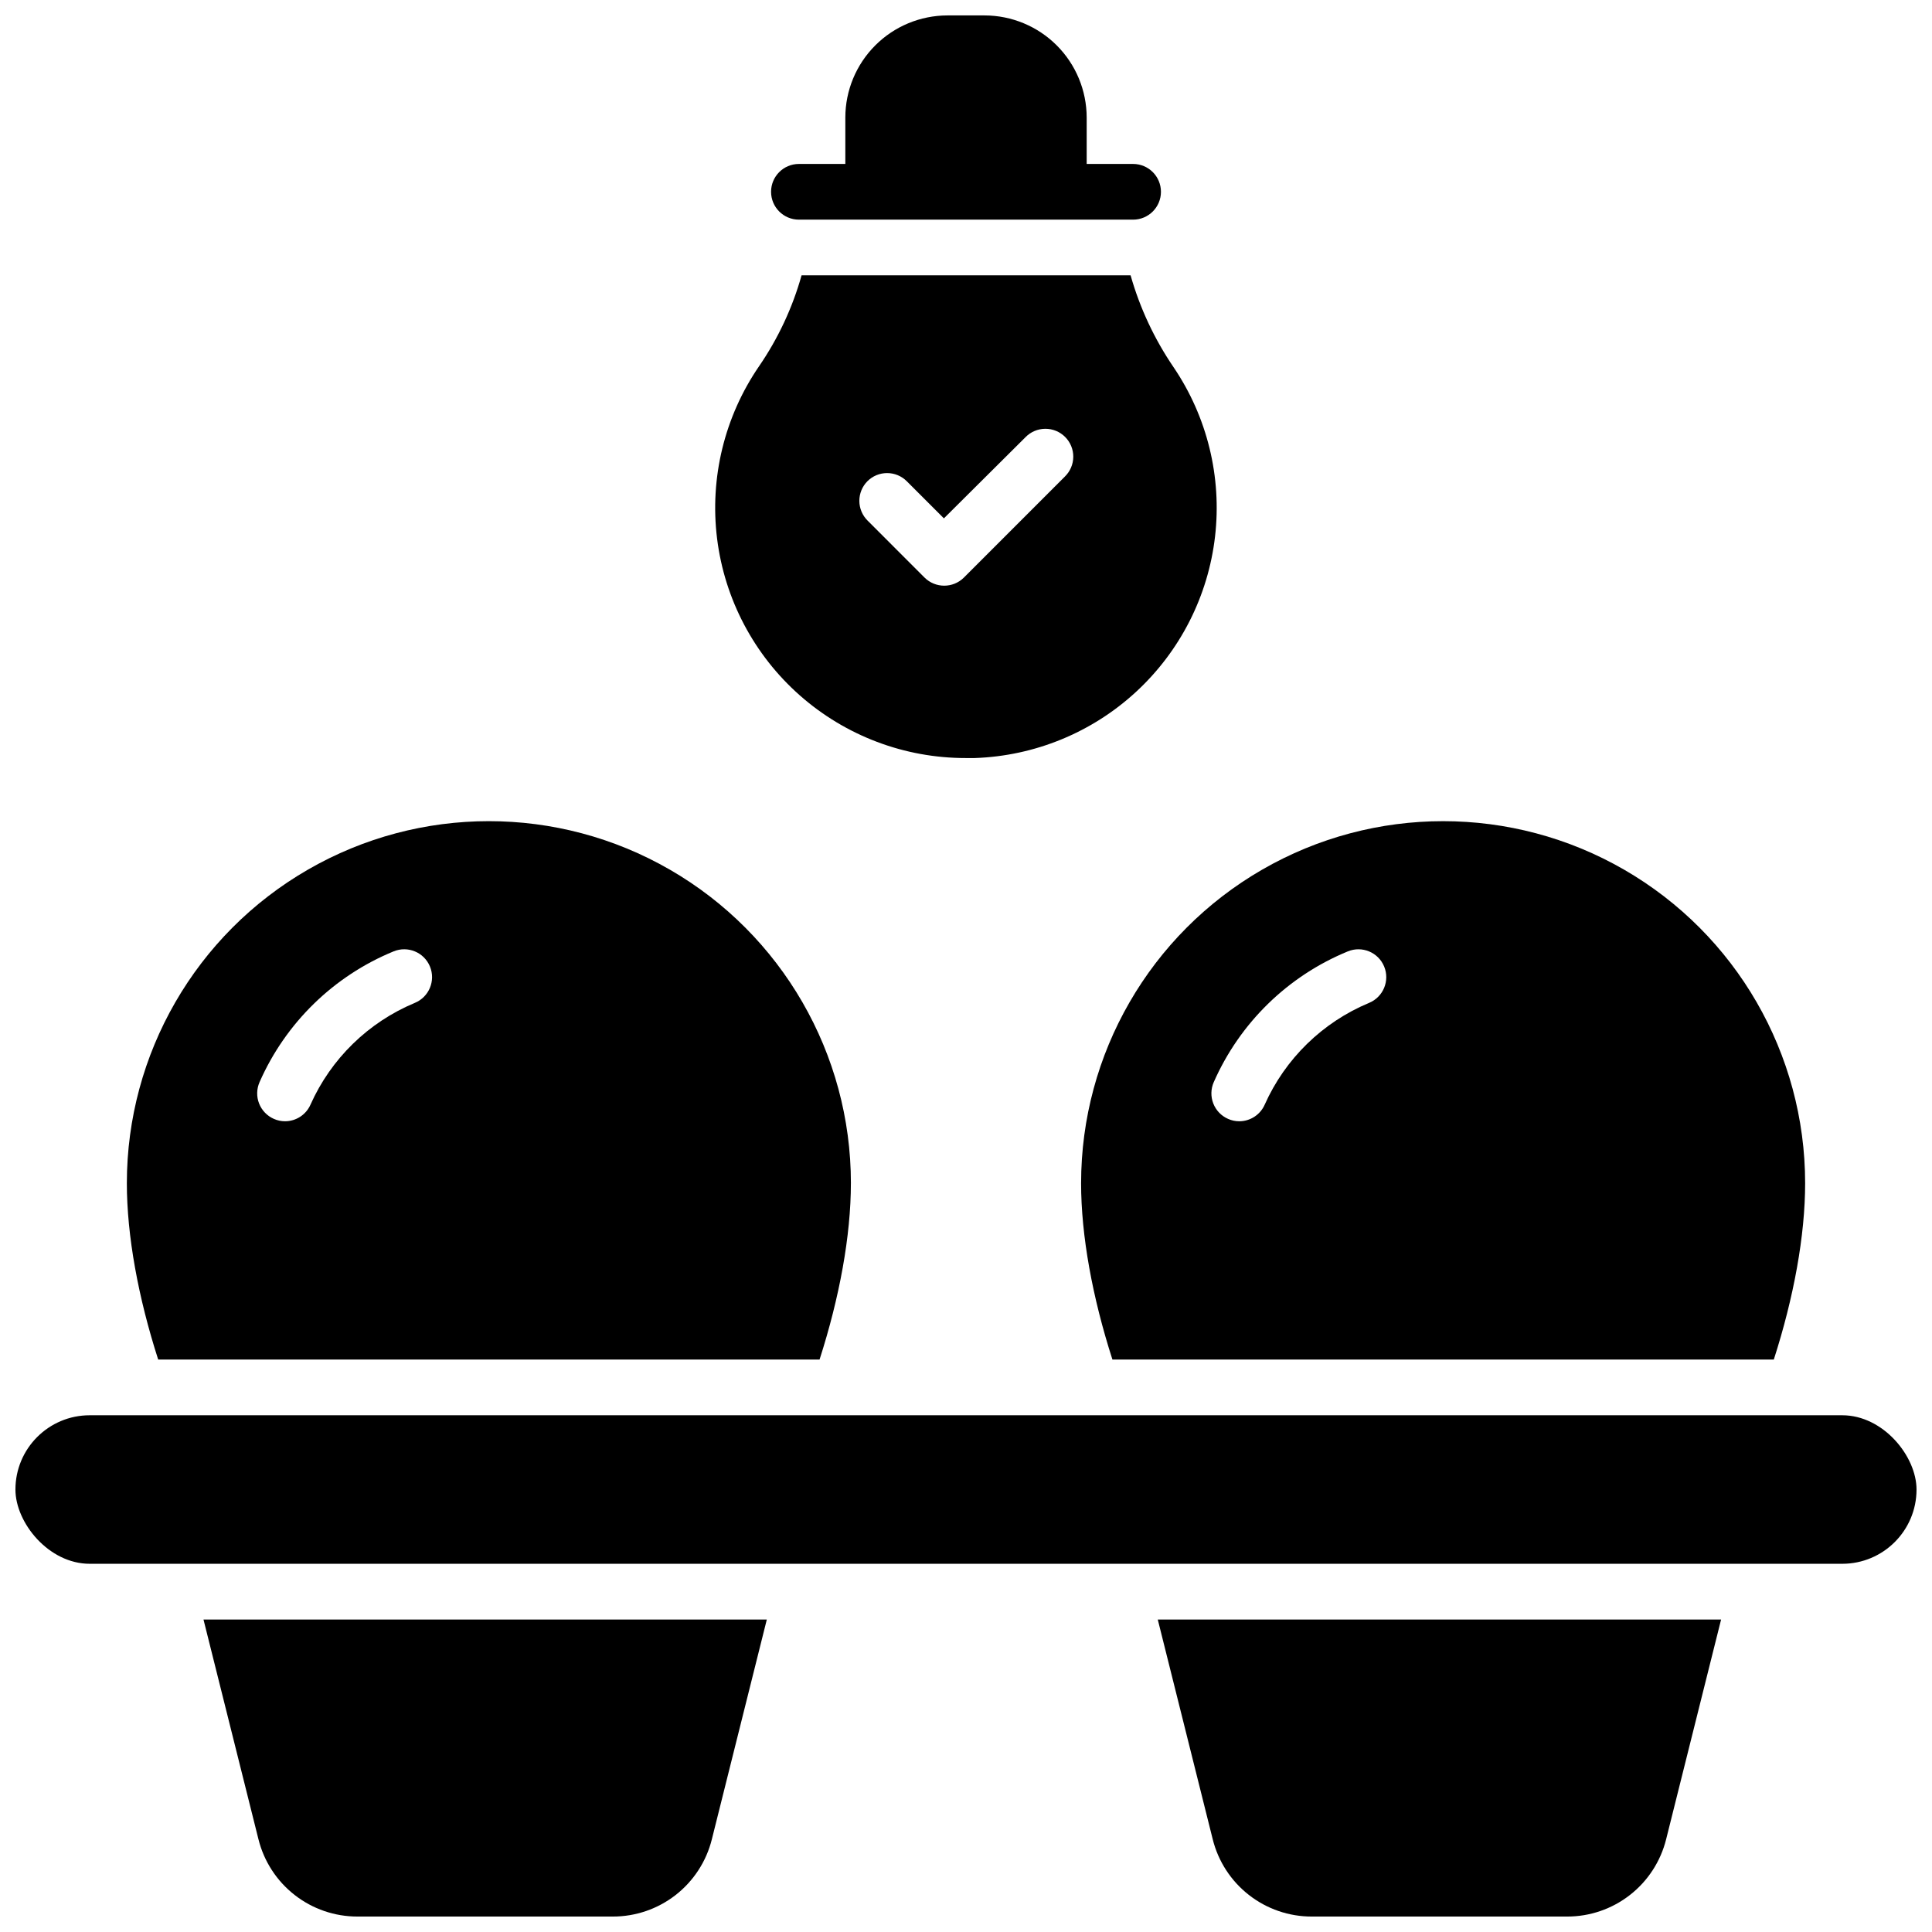 <?xml version="1.0" encoding="UTF-8"?>
<!-- Uploaded to: ICON Repo, www.iconrepo.com, Generator: ICON Repo Mixer Tools -->
<svg width="800px" height="800px" version="1.1" viewBox="144 144 512 512" xmlns="http://www.w3.org/2000/svg">
 <defs>
  <clipPath id="d">
   <path d="m348 148.09h104v54.906h-104z"/>
  </clipPath>
  <clipPath id="c">
   <path d="m197 573h151v78.902h-151z"/>
  </clipPath>
  <clipPath id="b">
   <path d="m450 573h151v78.902h-151z"/>
  </clipPath>
  <clipPath id="a">
   <path d="m148.09 519h503.81v40h-503.81z"/>
  </clipPath>
 </defs>
 <g clip-path="url(#d)">
  <path d="m355.72 202.21h88.559c4.078 0 7.383-3.305 7.383-7.383 0-4.074-3.305-7.379-7.383-7.379h-12.297v-12.301c-0.012-7.172-2.867-14.051-7.938-19.121-5.074-5.074-11.949-7.926-19.125-7.938h-9.84c-7.172 0.012-14.051 2.863-19.121 7.938-5.074 5.07-7.93 11.949-7.938 19.121v12.301h-12.301c-4.078 0-7.379 3.305-7.379 7.379 0 4.078 3.301 7.383 7.379 7.383z"/>
 </g>
 <path d="m399.94 344.89h2.363-0.004c15.887-0.535 31.055-6.754 42.746-17.523 11.688-10.773 19.125-25.383 20.953-41.172 1.828-15.789-2.07-31.711-10.984-44.871-5.082-7.453-8.93-15.676-11.395-24.355h-87.195c-2.406 8.594-6.215 16.734-11.266 24.09-9.156 13.352-13.113 29.594-11.125 45.664 1.992 16.07 9.793 30.855 21.934 41.57s27.777 16.617 43.973 16.598zm-26.066-73.359c1.379-1.383 3.258-2.16 5.215-2.16 1.957 0 3.832 0.777 5.215 2.16l9.84 9.84 21.598-21.488c1.375-1.422 3.266-2.234 5.246-2.25s3.883 0.762 5.281 2.164c1.398 1.398 2.176 3.305 2.16 5.281-0.02 1.98-0.832 3.871-2.258 5.246l-26.727 26.734h0.004c-2.891 2.871-7.555 2.871-10.441 0l-15.086-15.094c-1.391-1.379-2.176-3.25-2.188-5.207-0.008-1.957 0.762-3.836 2.141-5.227z"/>
 <path d="m430.5 457.56c0 13.902 3.012 30.289 8.305 46.738l175.27 0.004c5.293-16.453 8.305-32.836 8.305-46.738v-0.004c0-34.277-18.285-65.949-47.969-83.086-29.684-17.141-66.258-17.141-95.941 0-29.684 17.137-47.969 48.809-47.969 83.086zm35.16-26.773h-0.004c6.914-15.715 19.645-28.137 35.523-34.656 3.769-1.555 8.086 0.238 9.637 4.008 1.555 3.769-0.238 8.086-4.008 9.641-12.32 5.133-22.211 14.781-27.652 26.969-1.18 2.676-3.828 4.398-6.75 4.398-1.016 0-2.023-0.215-2.949-0.629-1.797-0.785-3.207-2.254-3.918-4.078-0.715-1.824-0.672-3.859 0.117-5.652z"/>
 <path d="m361.19 504.3c5.293-16.453 8.305-32.836 8.305-46.738l0.004-0.004c0-34.277-18.289-65.949-47.973-83.086-29.684-17.141-66.254-17.141-95.941 0-29.684 17.137-47.969 48.809-47.969 83.086 0 13.902 3.012 30.289 8.305 46.738zm-148.41-73.516c6.91-15.715 19.645-28.137 35.52-34.656 3.769-1.555 8.086 0.238 9.641 4.008 1.555 3.769-0.242 8.086-4.012 9.641-12.316 5.133-22.211 14.781-27.648 26.969-1.18 2.676-3.828 4.398-6.75 4.398-1.02 0-2.023-0.215-2.953-0.629-1.797-0.785-3.203-2.254-3.918-4.078-0.711-1.824-0.668-3.859 0.121-5.652z"/>
 <g clip-path="url(#c)">
  <path d="m212.49 631.41c1.453 5.859 4.832 11.062 9.59 14.777s10.625 5.731 16.66 5.719h67.66c6.039 0.012 11.906-2.004 16.664-5.719s8.137-8.918 9.59-14.777l14.562-58.223h-149.29z"/>
 </g>
 <g clip-path="url(#b)">
  <path d="m465.38 631.41c1.457 5.859 4.832 11.062 9.594 14.777 4.758 3.715 10.621 5.731 16.66 5.719h67.66c6.035 0.012 11.902-2.004 16.66-5.719 4.762-3.715 8.137-8.918 9.594-14.777l14.562-58.223h-149.29z"/>
 </g>
 <g clip-path="url(#a)">
  <path d="m167.77 519.06h464.45c10.867 0 19.68 10.867 19.68 19.68 0 10.867-8.812 19.68-19.68 19.68h-464.45c-10.867 0-19.68-10.867-19.68-19.68 0-10.867 8.812-19.68 19.68-19.68z"/>
 </g>
</svg>